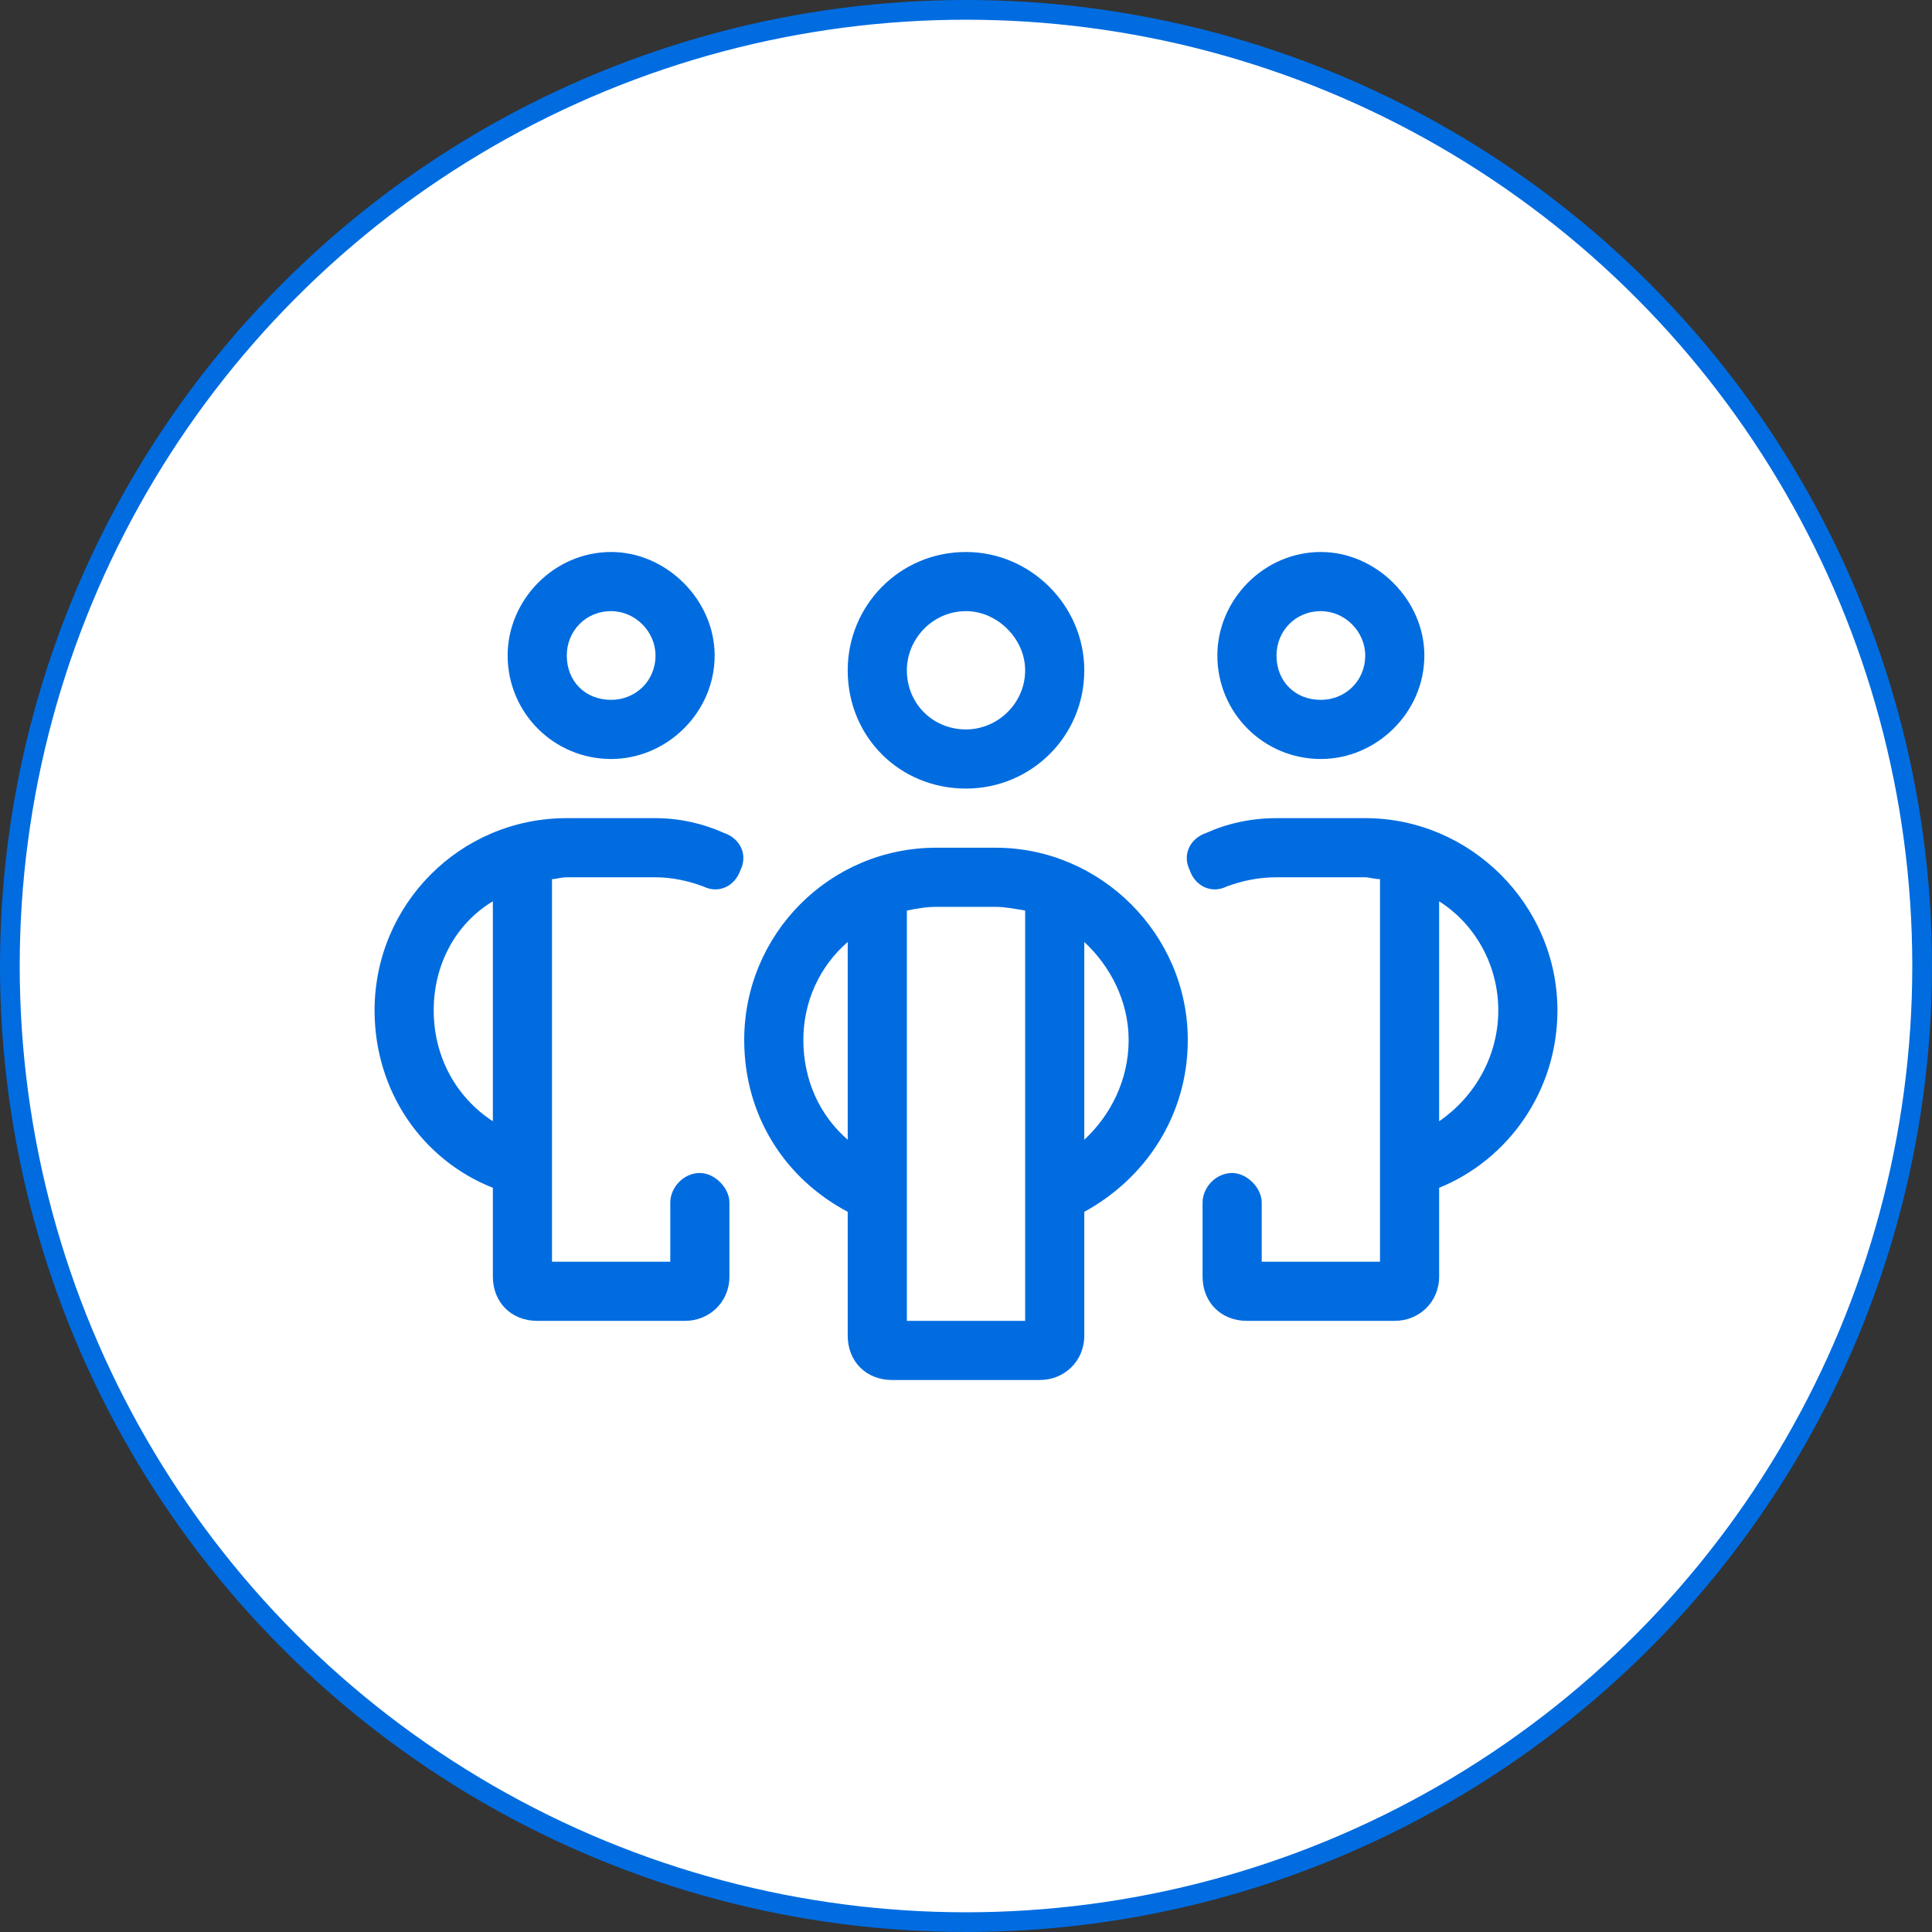 <svg width="98" height="98" viewBox="0 0 98 98" fill="none" xmlns="http://www.w3.org/2000/svg">
<rect x="0" y="0" width="98" height="98" fill="#333333" stroke="none"/>
<circle cx="49" cy="49" r="48.5" fill="white" stroke="#006CE0"/>
<path d="M25.75 33.25C25.75 30.438 28.094 28 31 28C33.812 28 36.25 30.438 36.25 33.25C36.25 36.156 33.812 38.5 31 38.5C28.094 38.5 25.75 36.156 25.75 33.25ZM31 35.5C32.219 35.5 33.25 34.562 33.25 33.25C33.25 32.031 32.219 31 31 31C29.688 31 28.75 32.031 28.75 33.25C28.75 34.562 29.688 35.5 31 35.5ZM19 51.25C19 45.906 23.312 41.5 28.75 41.5H33.25C34.469 41.5 35.688 41.781 36.719 42.25C37.562 42.531 37.938 43.375 37.562 44.125C37.281 44.969 36.438 45.344 35.688 44.969C34.938 44.688 34.094 44.5 33.25 44.5H28.75C28.469 44.5 28.188 44.594 28 44.594V64H34V61C34 60.25 34.656 59.5 35.5 59.5C36.25 59.5 37 60.25 37 61V64.75C37 66.062 35.969 67 34.75 67H27.25C25.938 67 25 66.062 25 64.75V60.25C21.438 58.844 19 55.375 19 51.25ZM25 56.875V45.719C23.125 46.844 22 48.906 22 51.25C22 53.594 23.125 55.656 25 56.875ZM67 38.5C64.094 38.5 61.75 36.156 61.75 33.25C61.75 30.438 64.094 28 67 28C69.812 28 72.25 30.438 72.25 33.25C72.25 36.156 69.812 38.5 67 38.5ZM69.25 33.25C69.25 32.031 68.219 31 67 31C65.688 31 64.75 32.031 64.75 33.25C64.75 34.562 65.688 35.5 67 35.5C68.219 35.5 69.25 34.562 69.25 33.25ZM73 60.25V64.75C73 66.062 71.969 67 70.75 67H63.25C61.938 67 61 66.062 61 64.75V61C61 60.25 61.656 59.5 62.5 59.5C63.25 59.5 64 60.25 64 61V64H70V44.594C69.719 44.594 69.438 44.5 69.25 44.5H64.75C63.812 44.5 62.969 44.688 62.219 44.969C61.469 45.344 60.625 44.969 60.344 44.125C59.969 43.375 60.344 42.531 61.188 42.25C62.219 41.781 63.438 41.5 64.75 41.5H69.25C74.594 41.5 79 45.906 79 51.25C79 55.375 76.469 58.844 73 60.25ZM76 51.25C76 48.906 74.781 46.844 73 45.719V56.875C74.781 55.656 76 53.594 76 51.25ZM55 34C55 37.375 52.281 40 49 40C45.625 40 43 37.375 43 34C43 30.719 45.625 28 49 28C52.281 28 55 30.719 55 34ZM49 31C47.312 31 46 32.406 46 34C46 35.688 47.312 37 49 37C50.594 37 52 35.688 52 34C52 32.406 50.594 31 49 31ZM50.5 43C55.844 43 60.25 47.406 60.25 52.75C60.25 56.594 58.094 59.781 55 61.469V67.75C55 69.062 53.969 70 52.75 70H45.25C43.938 70 43 69.062 43 67.75V61.469C39.812 59.781 37.75 56.594 37.75 52.75C37.75 47.406 42.062 43 47.5 43H50.5ZM40.75 52.75C40.75 54.812 41.594 56.594 43 57.812V47.781C41.594 49 40.75 50.781 40.75 52.75ZM52 67V46.188C51.438 46.094 50.969 46 50.5 46H47.5C46.938 46 46.469 46.094 46 46.188V67H52ZM57.25 52.75C57.25 50.781 56.312 49 55 47.781V57.812C56.312 56.594 57.25 54.812 57.25 52.75Z" fill="#006CE0"/>
</svg>
